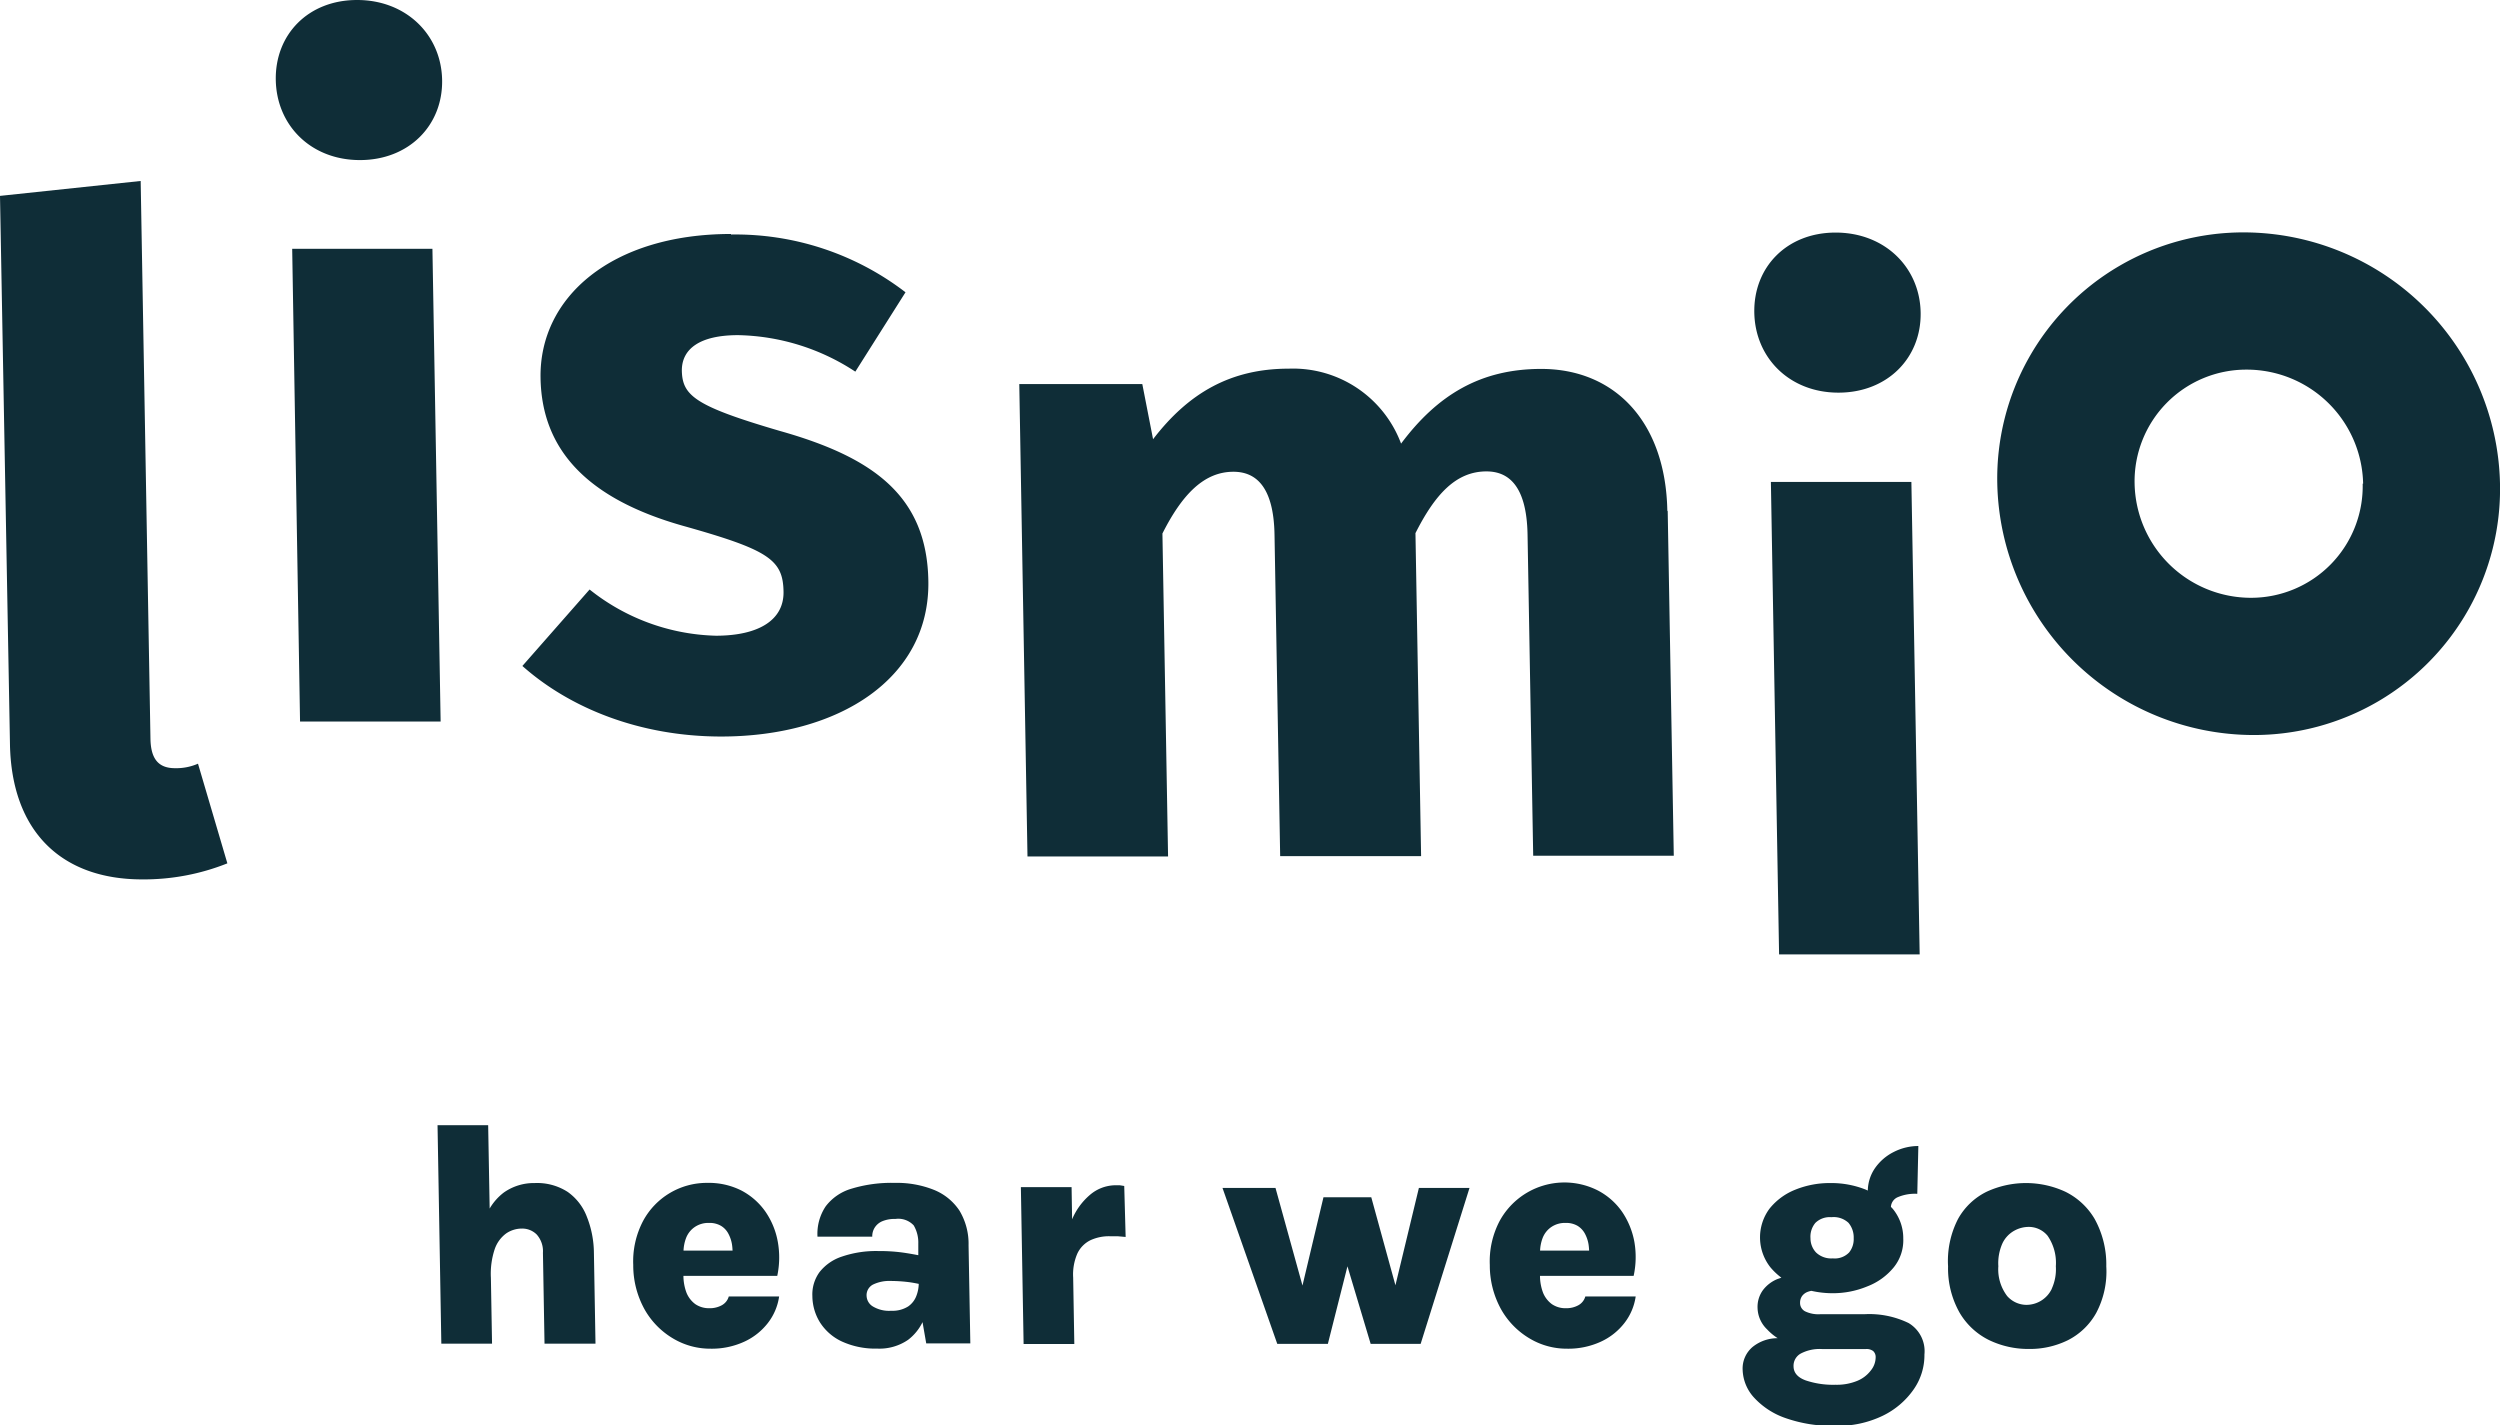 <svg id="b789e6ab-b05f-4629-8a78-0632467fba85" data-name="Ebene 1" xmlns="http://www.w3.org/2000/svg" viewBox="0 0 283.46 161.58">
  <defs>
    <style>
      .ae2cd0c6-5ff7-4d3a-9e80-38ef8ad9a648 {
        fill: #0f2d37;
      }
    </style>
  </defs>
  <g>
    <path class="ae2cd0c6-5ff7-4d3a-9e80-38ef8ad9a648" d="M179.66,268.06a6.29,6.29,0,0,0-2.9-2.36,11.33,11.33,0,0,0-4.44-.79,15.63,15.63,0,0,0-4.91.66,5.66,5.66,0,0,0-2.92,2,5.59,5.59,0,0,0-.93,3.44h6.21a1.83,1.83,0,0,1,.26-1,1.89,1.89,0,0,1,.85-.74,3.58,3.58,0,0,1,1.51-.27,2.39,2.39,0,0,1,2.08.73,3.84,3.84,0,0,1,.52,2.07l0,1.31c-.62-.12-1.25-.23-1.84-.31a19.35,19.35,0,0,0-2.67-.16,11.94,11.94,0,0,0-4.16.63,5.33,5.33,0,0,0-2.53,1.76,4.29,4.29,0,0,0-.81,2.71,5.74,5.74,0,0,0,.87,3,5.88,5.88,0,0,0,2.49,2.16,9.13,9.13,0,0,0,4,.8,5.72,5.72,0,0,0,3.5-1,5.58,5.58,0,0,0,1.63-2l.42,2.41h5l-.2-11.13A7.3,7.3,0,0,0,179.66,268.06Zm-5.82,10.86a3.31,3.31,0,0,1-1.91.49,3.58,3.58,0,0,1-2.11-.5,1.46,1.46,0,0,1-.69-1.15,1.36,1.36,0,0,1,.72-1.32,4.25,4.25,0,0,1,2-.41,17.18,17.18,0,0,1,1.87.11c.45.05.88.13,1.32.22a4,4,0,0,1-.26,1.34A2.53,2.53,0,0,1,173.84,278.92Z" transform="translate(-70.87 -130.79)"/>
    <path class="ae2cd0c6-5ff7-4d3a-9e80-38ef8ad9a648" d="M137.41,268.75a6.07,6.07,0,0,0-2.18-2.82,6.38,6.38,0,0,0-3.74-1A5.91,5.91,0,0,0,128,266a6.23,6.23,0,0,0-1.61,1.82l-.17-9.45h-5.74l.43,24.77h5.75l-.13-7.45h0a8.84,8.84,0,0,1,.43-3.26,3.7,3.7,0,0,1,1.29-1.78,3.16,3.16,0,0,1,1.8-.56,2.32,2.32,0,0,1,1.67.67,2.84,2.84,0,0,1,.71,2.08l.18,10.3h5.78l-.18-10.3A11.32,11.32,0,0,0,137.41,268.75Z" transform="translate(-70.87 -130.79)"/>
    <path class="ae2cd0c6-5ff7-4d3a-9e80-38ef8ad9a648" d="M159.06,271.59a8.74,8.74,0,0,0-1.39-3.4,7.67,7.67,0,0,0-2.71-2.4,8.18,8.18,0,0,0-3.89-.88,8.2,8.2,0,0,0-7.28,4.31,9.83,9.83,0,0,0-1.12,5,10.29,10.29,0,0,0,1.3,5.06,8.92,8.92,0,0,0,3.23,3.28,8.2,8.2,0,0,0,4.2,1.15,8.83,8.83,0,0,0,3.85-.79,7.15,7.15,0,0,0,2.69-2.13,6.36,6.36,0,0,0,1.27-3H153.5a1.63,1.63,0,0,1-.8,1,2.79,2.79,0,0,1-1.38.33,2.74,2.74,0,0,1-1.61-.46,3,3,0,0,1-1-1.29,5.48,5.48,0,0,1-.35-1.92H159A10.07,10.07,0,0,0,159.06,271.59Zm-9.38-1.7a2.74,2.74,0,0,1,1.58-.44,2.56,2.56,0,0,1,1.36.33,2.27,2.27,0,0,1,.83.88,3.9,3.9,0,0,1,.41,1.19,6.17,6.17,0,0,1,.07.74h-5.56a4.59,4.59,0,0,1,.29-1.43A2.66,2.66,0,0,1,149.68,269.89Z" transform="translate(-70.87 -130.79)"/>
    <path class="ae2cd0c6-5ff7-4d3a-9e80-38ef8ad9a648" d="M197.84,265.18l-.57,0a4.5,4.5,0,0,0-2.84,1.11,7.4,7.4,0,0,0-2,2.75l-.06-3.65h-5.75l.31,17.79h5.75l-.13-7.54h0a5.92,5.92,0,0,1,.48-2.73,3.2,3.2,0,0,1,1.46-1.49,5,5,0,0,1,2.21-.46c.27,0,.57,0,.88,0l.92.08-.16-5.78Z" transform="translate(-70.87 -130.79)"/>
    <path class="ae2cd0c6-5ff7-4d3a-9e80-38ef8ad9a648" d="M287.27,280.8a10.21,10.21,0,0,0-5-1h-5a3.47,3.47,0,0,1-1.74-.33,1.06,1.06,0,0,1-.56-.94,1.31,1.31,0,0,1,.22-.78,1.4,1.4,0,0,1,.63-.48,2.7,2.7,0,0,1,.43-.12,10.85,10.85,0,0,0,2.38.27,10.15,10.15,0,0,0,3.95-.77,7.19,7.19,0,0,0,3-2.15,4.88,4.88,0,0,0,1.09-3.29,5.23,5.23,0,0,0-1.2-3.37l-.2-.21a1.28,1.28,0,0,1,.73-1.08,5,5,0,0,1,2.26-.4l.12-5.42a6.16,6.16,0,0,0-2.76.66,5.69,5.69,0,0,0-2.17,1.87,4.6,4.6,0,0,0-.8,2.52l-.22-.1a10.52,10.52,0,0,0-4-.75,10.41,10.41,0,0,0-4,.75,7.09,7.09,0,0,0-2.93,2.16,5.47,5.47,0,0,0,.12,6.66,7.54,7.54,0,0,0,1.23,1.16l-.41.14a3.89,3.89,0,0,0-1.71,1.31,3.22,3.22,0,0,0-.58,2,3.48,3.48,0,0,0,1.08,2.41,6.32,6.32,0,0,0,1.2,1,4.51,4.51,0,0,0-2.79.95,3.19,3.19,0,0,0-1.18,2.68,4.87,4.87,0,0,0,1.25,3.06,8.68,8.68,0,0,0,3.56,2.35,16,16,0,0,0,5.71.9,11.74,11.74,0,0,0,5.37-1.15,9.09,9.09,0,0,0,3.51-3,6.77,6.77,0,0,0,1.21-3.94A3.71,3.71,0,0,0,287.27,280.8Zm-10.56-11.36a2.34,2.34,0,0,1,1.82-.64,2.46,2.46,0,0,1,1.93.64,2.58,2.58,0,0,1,.59,1.75,2.4,2.4,0,0,1-.52,1.61,2.26,2.26,0,0,1-1.85.67,2.48,2.48,0,0,1-1.9-.67,2.34,2.34,0,0,1-.63-1.61A2.43,2.43,0,0,1,276.71,269.44ZM283,286.17a3.69,3.69,0,0,1-1.53,1.18,6.09,6.09,0,0,1-2.47.45,9.78,9.78,0,0,1-3.41-.5c-.89-.33-1.35-.86-1.36-1.58a1.58,1.58,0,0,1,.82-1.46,4.59,4.59,0,0,1,2.39-.51h5a1.24,1.24,0,0,1,.82.23.92.92,0,0,1,.28.7A2.4,2.4,0,0,1,283,286.17Z" transform="translate(-70.87 -130.79)"/>
    <path class="ae2cd0c6-5ff7-4d3a-9e80-38ef8ad9a648" d="M308.37,269a7.89,7.89,0,0,0-3.31-3.08,10.61,10.61,0,0,0-8.95,0,7.48,7.48,0,0,0-3.23,3.08,10.4,10.4,0,0,0-1.13,5.38,10.2,10.2,0,0,0,1.32,5.27,7.94,7.94,0,0,0,3.34,3.09,10.24,10.24,0,0,0,4.53,1,9.72,9.72,0,0,0,4.41-1,7.61,7.61,0,0,0,3.2-3.09,10,10,0,0,0,1.14-5.27A10.66,10.66,0,0,0,308.37,269Zm-4.86,7.92a3.19,3.19,0,0,1-2.88,1.82,2.93,2.93,0,0,1-2.18-1,5,5,0,0,1-1-3.38,5.52,5.52,0,0,1,.48-2.63,3.23,3.23,0,0,1,1.33-1.4,3.4,3.4,0,0,1,1.63-.43,2.77,2.77,0,0,1,2.14,1,5.4,5.4,0,0,1,.94,3.46A5.31,5.31,0,0,1,303.51,276.9Z" transform="translate(-70.87 -130.79)"/>
    <path class="ae2cd0c6-5ff7-4d3a-9e80-38ef8ad9a648" d="M256.18,271.59a8.89,8.89,0,0,0-1.39-3.4,7.67,7.67,0,0,0-2.71-2.4,8.37,8.37,0,0,0-11.17,3.43,9.83,9.83,0,0,0-1.12,5,10.29,10.29,0,0,0,1.3,5.06,8.92,8.92,0,0,0,3.23,3.28,8.17,8.17,0,0,0,4.2,1.15,8.83,8.83,0,0,0,3.85-.79,7.15,7.15,0,0,0,2.69-2.13,6.36,6.36,0,0,0,1.27-3h-5.71a1.63,1.63,0,0,1-.8,1,2.79,2.79,0,0,1-1.38.33,2.71,2.71,0,0,1-1.61-.46,3,3,0,0,1-1-1.29,5.48,5.48,0,0,1-.35-1.92h10.62A10.07,10.07,0,0,0,256.18,271.59Zm-9.38-1.7a2.74,2.74,0,0,1,1.58-.44,2.56,2.56,0,0,1,1.36.33,2.34,2.34,0,0,1,.83.88,3.9,3.9,0,0,1,.41,1.19,6.17,6.17,0,0,1,.07.74h-5.56a4.59,4.59,0,0,1,.29-1.43A2.66,2.66,0,0,1,246.8,269.89Z" transform="translate(-70.87 -130.79)"/>
    <polygon class="ae2cd0c6-5ff7-4d3a-9e80-38ef8ad9a648" points="158.22 145.73 155.48 135.75 150.06 135.75 147.68 145.76 144.62 134.69 138.61 134.69 144.82 152.37 150.56 152.37 152.78 143.58 155.41 152.37 161.08 152.37 166.62 134.69 160.88 134.69 158.22 145.73"/>
  </g>
  <path class="ae2cd0c6-5ff7-4d3a-9e80-38ef8ad9a648" d="M121,139.86c.09,5.15-3.77,9.08-9.32,9.08s-9.45-3.93-9.54-9.08,3.67-9.07,9.22-9.07,9.55,3.93,9.64,9.07M87,230.5a25.58,25.58,0,0,0,9.65-1.82l-3.33-11.3a6.17,6.17,0,0,1-2.61.51c-1.92,0-2.74-1.11-2.78-3.33l-1.11-63.25L70.87,153,72,215.16c.17,9.79,5.72,15.34,15,15.34m251.81-44.87A13.2,13.2,0,0,0,325.6,172.7a12.66,12.66,0,0,0-12.7,12.93,13.2,13.2,0,0,0,13.15,12.94,12.66,12.66,0,0,0,12.71-12.94m15.57,0a27.91,27.91,0,0,1-28,28.5,29.11,29.11,0,0,1-29-28.5,27.91,27.91,0,0,1,28-28.49,29.11,29.11,0,0,1,29,28.49M279,157.16c-5.55,0-9.31,3.93-9.22,9.07s4,9.08,9.54,9.08,9.41-3.93,9.32-9.08-4.09-9.07-9.64-9.07M272.59,239h15.94l-.94-53.57H271.66Zm-12.67-50.24c-.17-10.19-6-16.14-14.3-16.14-6.86,0-11.75,2.93-15.89,8.47A13.08,13.08,0,0,0,217,172.59c-6.56,0-11.35,2.73-15.39,8l-1.22-6.25H186.44l.93,53.56h15.94l-.64-36.62c2.24-4.44,4.72-7,8.05-7,2.42,0,4.57,1.52,4.66,7.16l.64,36.42H232l-.64-36.62c2.24-4.44,4.62-7,8.05-7,2.42,0,4.56,1.52,4.66,7.16l.64,36.42h15.94l-.69-39.14M153.76,157.32c-13.52,0-21.77,7.16-21.6,16.34.14,8.27,5.48,13.72,16.12,16.74,9.74,2.73,11.37,3.84,11.43,7.47.06,3.23-2.83,5-7.68,5a23.9,23.9,0,0,1-14.31-5.24l-7.62,8.67c5.33,4.74,13.26,8,22.54,8,13.31,0,23.69-6.56,23.49-17.65-.16-9.59-6.19-14-16.84-17-9.63-2.82-11.06-4-11.11-6.86,0-2.42,2-4,6.38-4a25,25,0,0,1,13.29,4.14l5.69-9a31.65,31.65,0,0,0-19.78-6.55M104.89,212.6h15.94L119.9,159H104Z" transform="translate(-70.87 -130.79)"/>
</svg>
